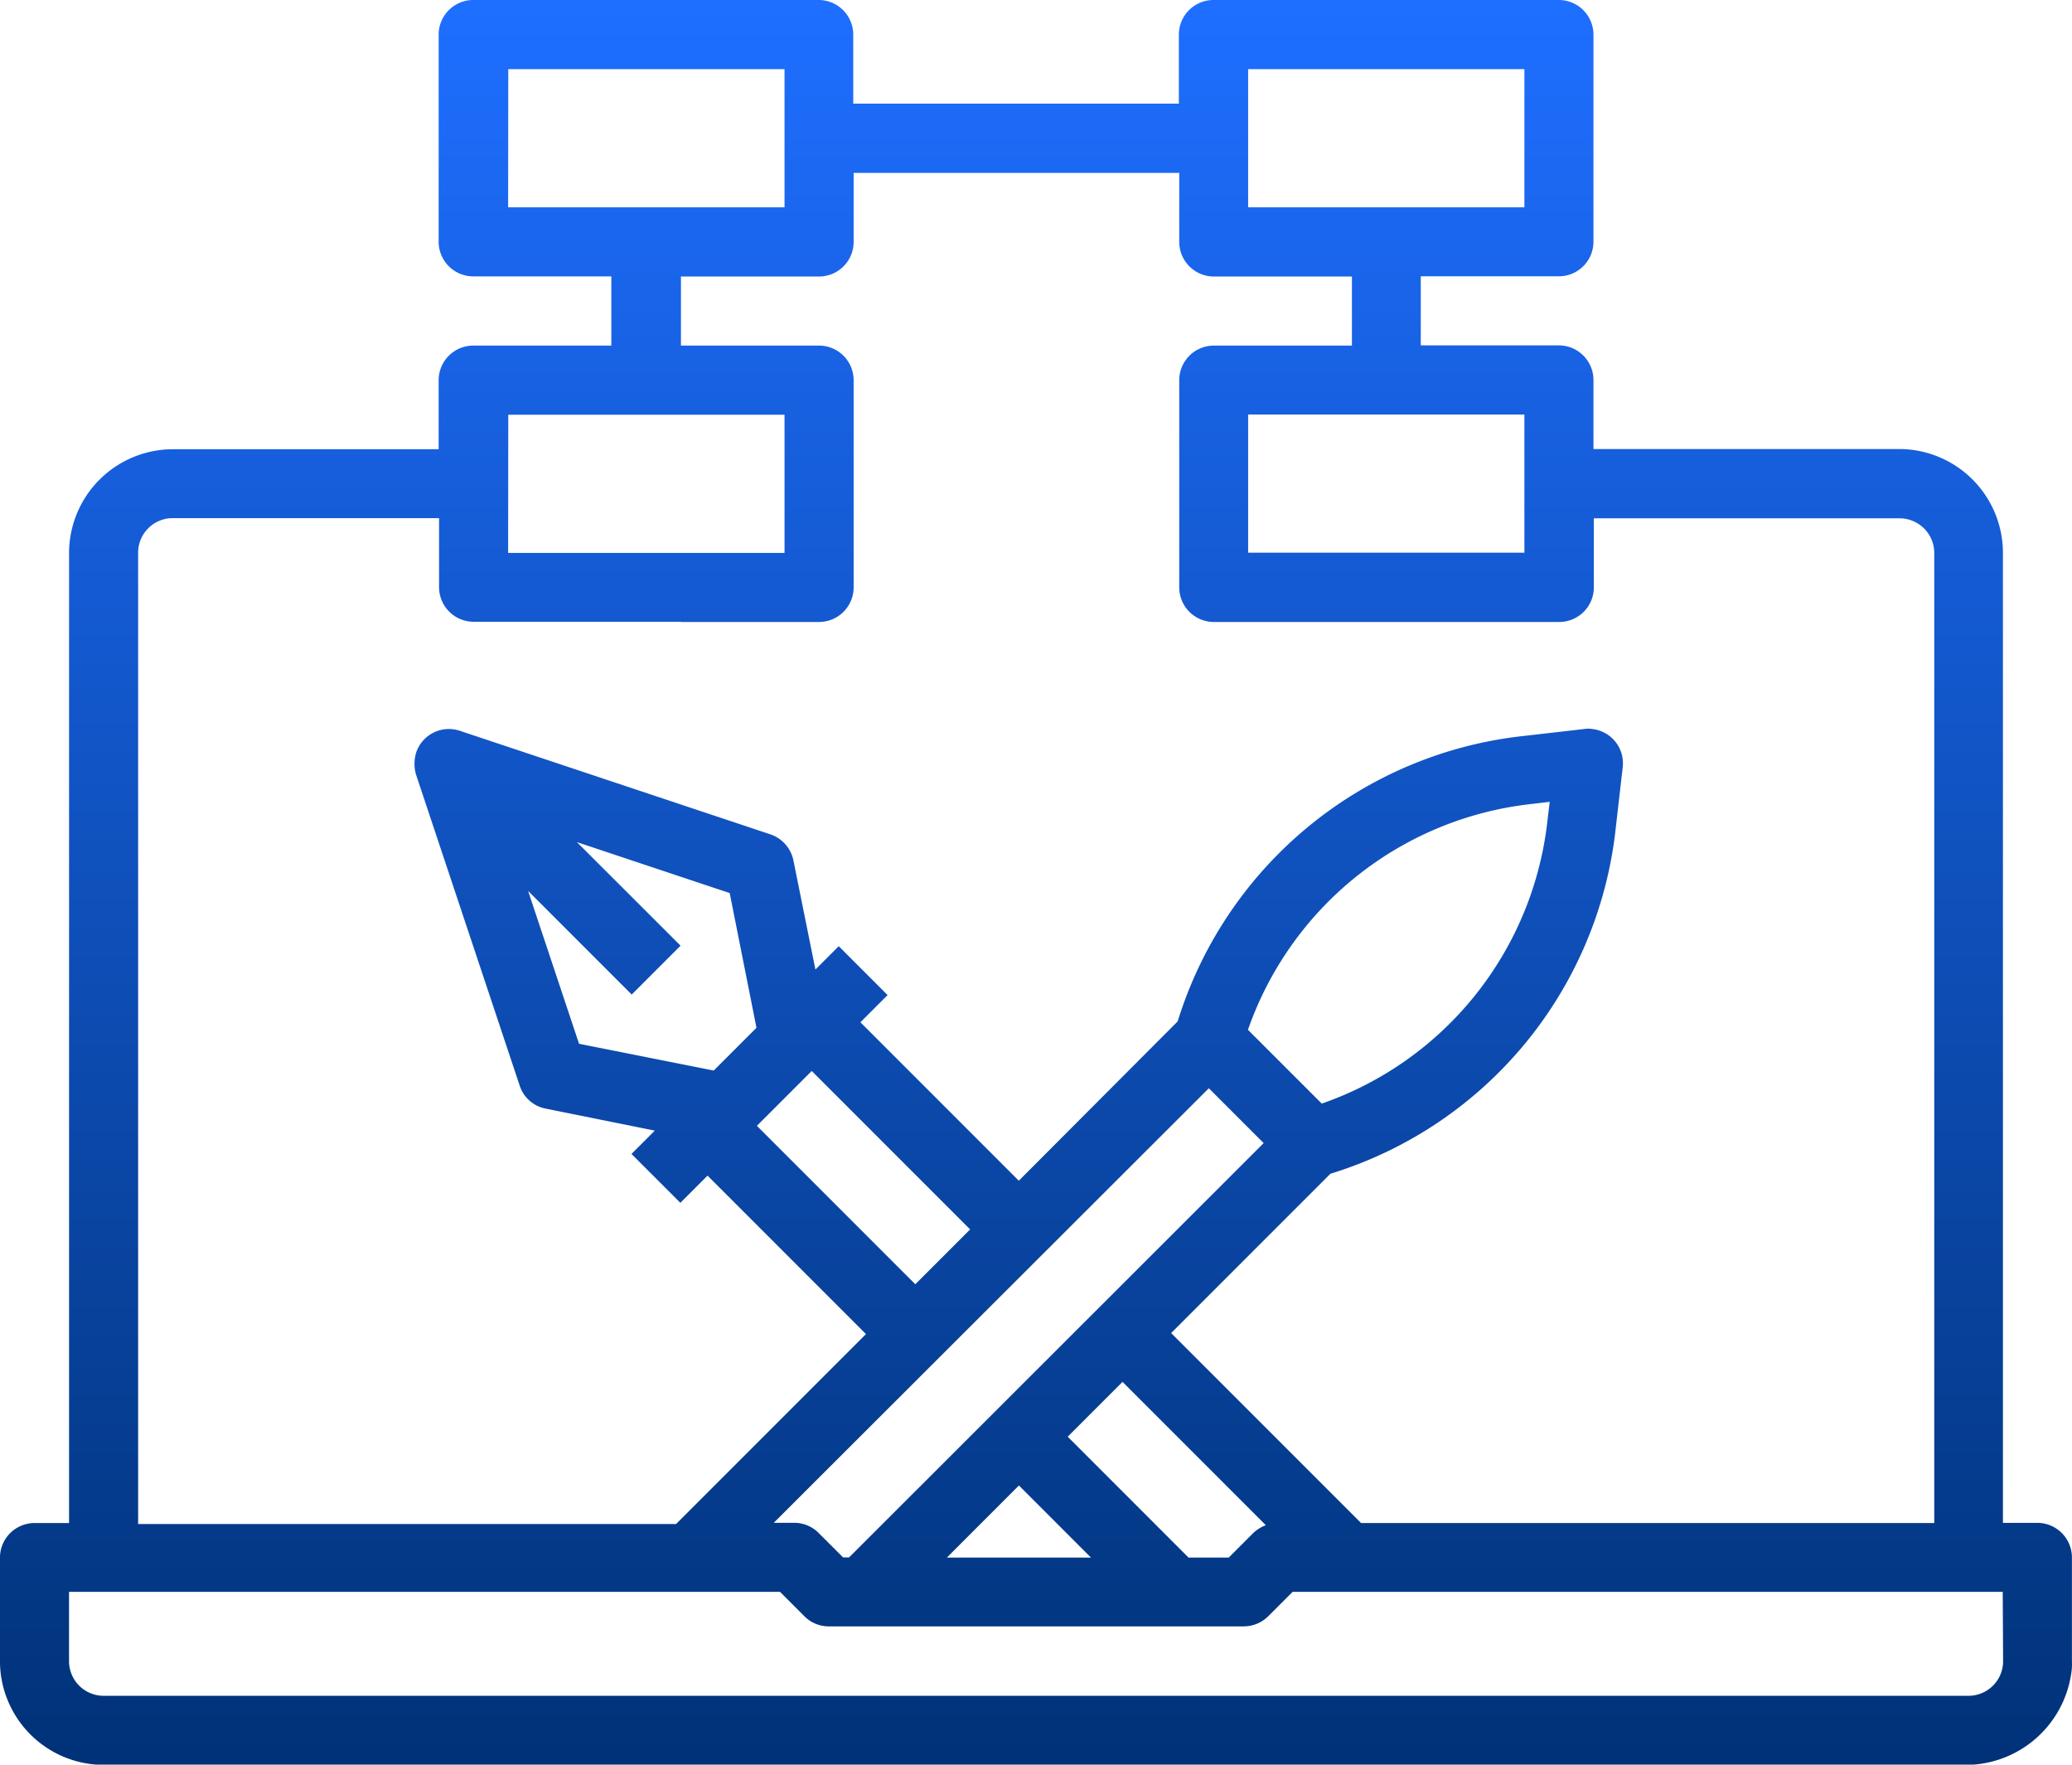 <svg xmlns="http://www.w3.org/2000/svg" xmlns:xlink="http://www.w3.org/1999/xlink" width="59.371" height="50.55" viewBox="0 0 59.371 50.55">
  <defs>
    <linearGradient id="linear-gradient" x1="0.5" x2="0.5" y2="1" gradientUnits="objectBoundingBox">
      <stop offset="0" stop-color="#1e6eff"/>
      <stop offset="1" stop-color="#003278"/>
    </linearGradient>
  </defs>
  <path id="Path_730" data-name="Path 730" d="M145.882,139.124h-.99V111.332a2.977,2.977,0,0,0-2.969-2.969h-8.764v-1.979a.993.993,0,0,0-.99-.99h-3.958v-1.979h3.958a.992.992,0,0,0,.99-.99V96.49a.993.993,0,0,0-.99-.99h-9.9a.992.992,0,0,0-.99.99v1.979h-9.33V96.49a.992.992,0,0,0-.99-.99h-9.9a.992.992,0,0,0-.99.99v5.937a.992.992,0,0,0,.99.99h3.958V105.4h-3.958a.992.992,0,0,0-.99.99v1.979H92.448a2.977,2.977,0,0,0-2.969,2.969v27.791h-.99a.993.993,0,0,0-.99.99v2.969a2.977,2.977,0,0,0,2.969,2.969H143.9a3.061,3.061,0,0,0,2.944-2.586,1.691,1.691,0,0,0,.025-.383v-2.969A.993.993,0,0,0,145.882,139.124Zm-22.618-27.791v-3.958h7.916v3.958Zm0-13.853h7.916v3.958h-7.916Zm-21.2,0h7.916v3.958H102.06Zm0,9.9h7.916v3.958H102.06Zm4.948,5.937h3.958a.992.992,0,0,0,.99-.99v-5.937a.992.992,0,0,0-.99-.99h-3.958v-1.979h3.958a.992.992,0,0,0,.99-.99v-1.979h9.33v1.979a.992.992,0,0,0,.99.99h3.958V105.4h-3.958a.992.992,0,0,0-.99.99v5.937a.992.992,0,0,0,.99.99h9.9a.992.992,0,0,0,.99-.99v-1.979h8.764a.993.993,0,0,1,.99.99v27.791H126.5l-5.442-5.442,4.564-4.564a11.663,11.663,0,0,0,8.176-9.908l.2-1.744a.987.987,0,0,0-.878-1.088.669.669,0,0,0-.223,0l-1.744.2a11.7,11.7,0,0,0-9.908,8.176l-4.552,4.564-4.539-4.539.779-.779-1.4-1.4-.668.668-.631-3.129a1,1,0,0,0-.656-.742l-8.906-2.969a.988.988,0,0,0-1.249.631,1.1,1.1,0,0,0,0,.631l2.969,8.906a.976.976,0,0,0,.742.656l3.129.631-.668.668,1.4,1.4.779-.779,4.539,4.539-5.442,5.442H91.458V111.332a.992.992,0,0,1,.99-.99h7.633v1.979a.992.992,0,0,0,.99.99h5.937Zm-2.982,6.306,4.379,1.46.767,3.859-1.225,1.225-3.859-.767-1.46-4.379,2.969,2.969,1.4-1.4Zm6.729,6.556,4.539,4.539-1.571,1.571-4.539-4.539Zm11.379.495,1.571,1.571L111.83,140.113h-.173l-.705-.705a.98.98,0,0,0-.7-.285h-.581Zm3.241.445L123.259,125a9.731,9.731,0,0,1,8.126-6.469l.52-.062-.062.519a9.711,9.711,0,0,1-6.469,8.126Zm-8.683,10.934,2.066,2.066h-4.131Zm4.861,2.066-3.463-3.463,1.571-1.571,4.106,4.106a1.091,1.091,0,0,0-.359.223l-.705.705Zm23.34,2.969a.992.992,0,0,1-.99.99H90.468a.992.992,0,0,1-.99-.99V141.1h20.372l.705.705a.981.981,0,0,0,.705.284h11.874a1,1,0,0,0,.7-.284l.705-.705h20.347Z" transform="translate(-87.5 -95.5)" fill="url(#linear-gradient)"/>
</svg>
